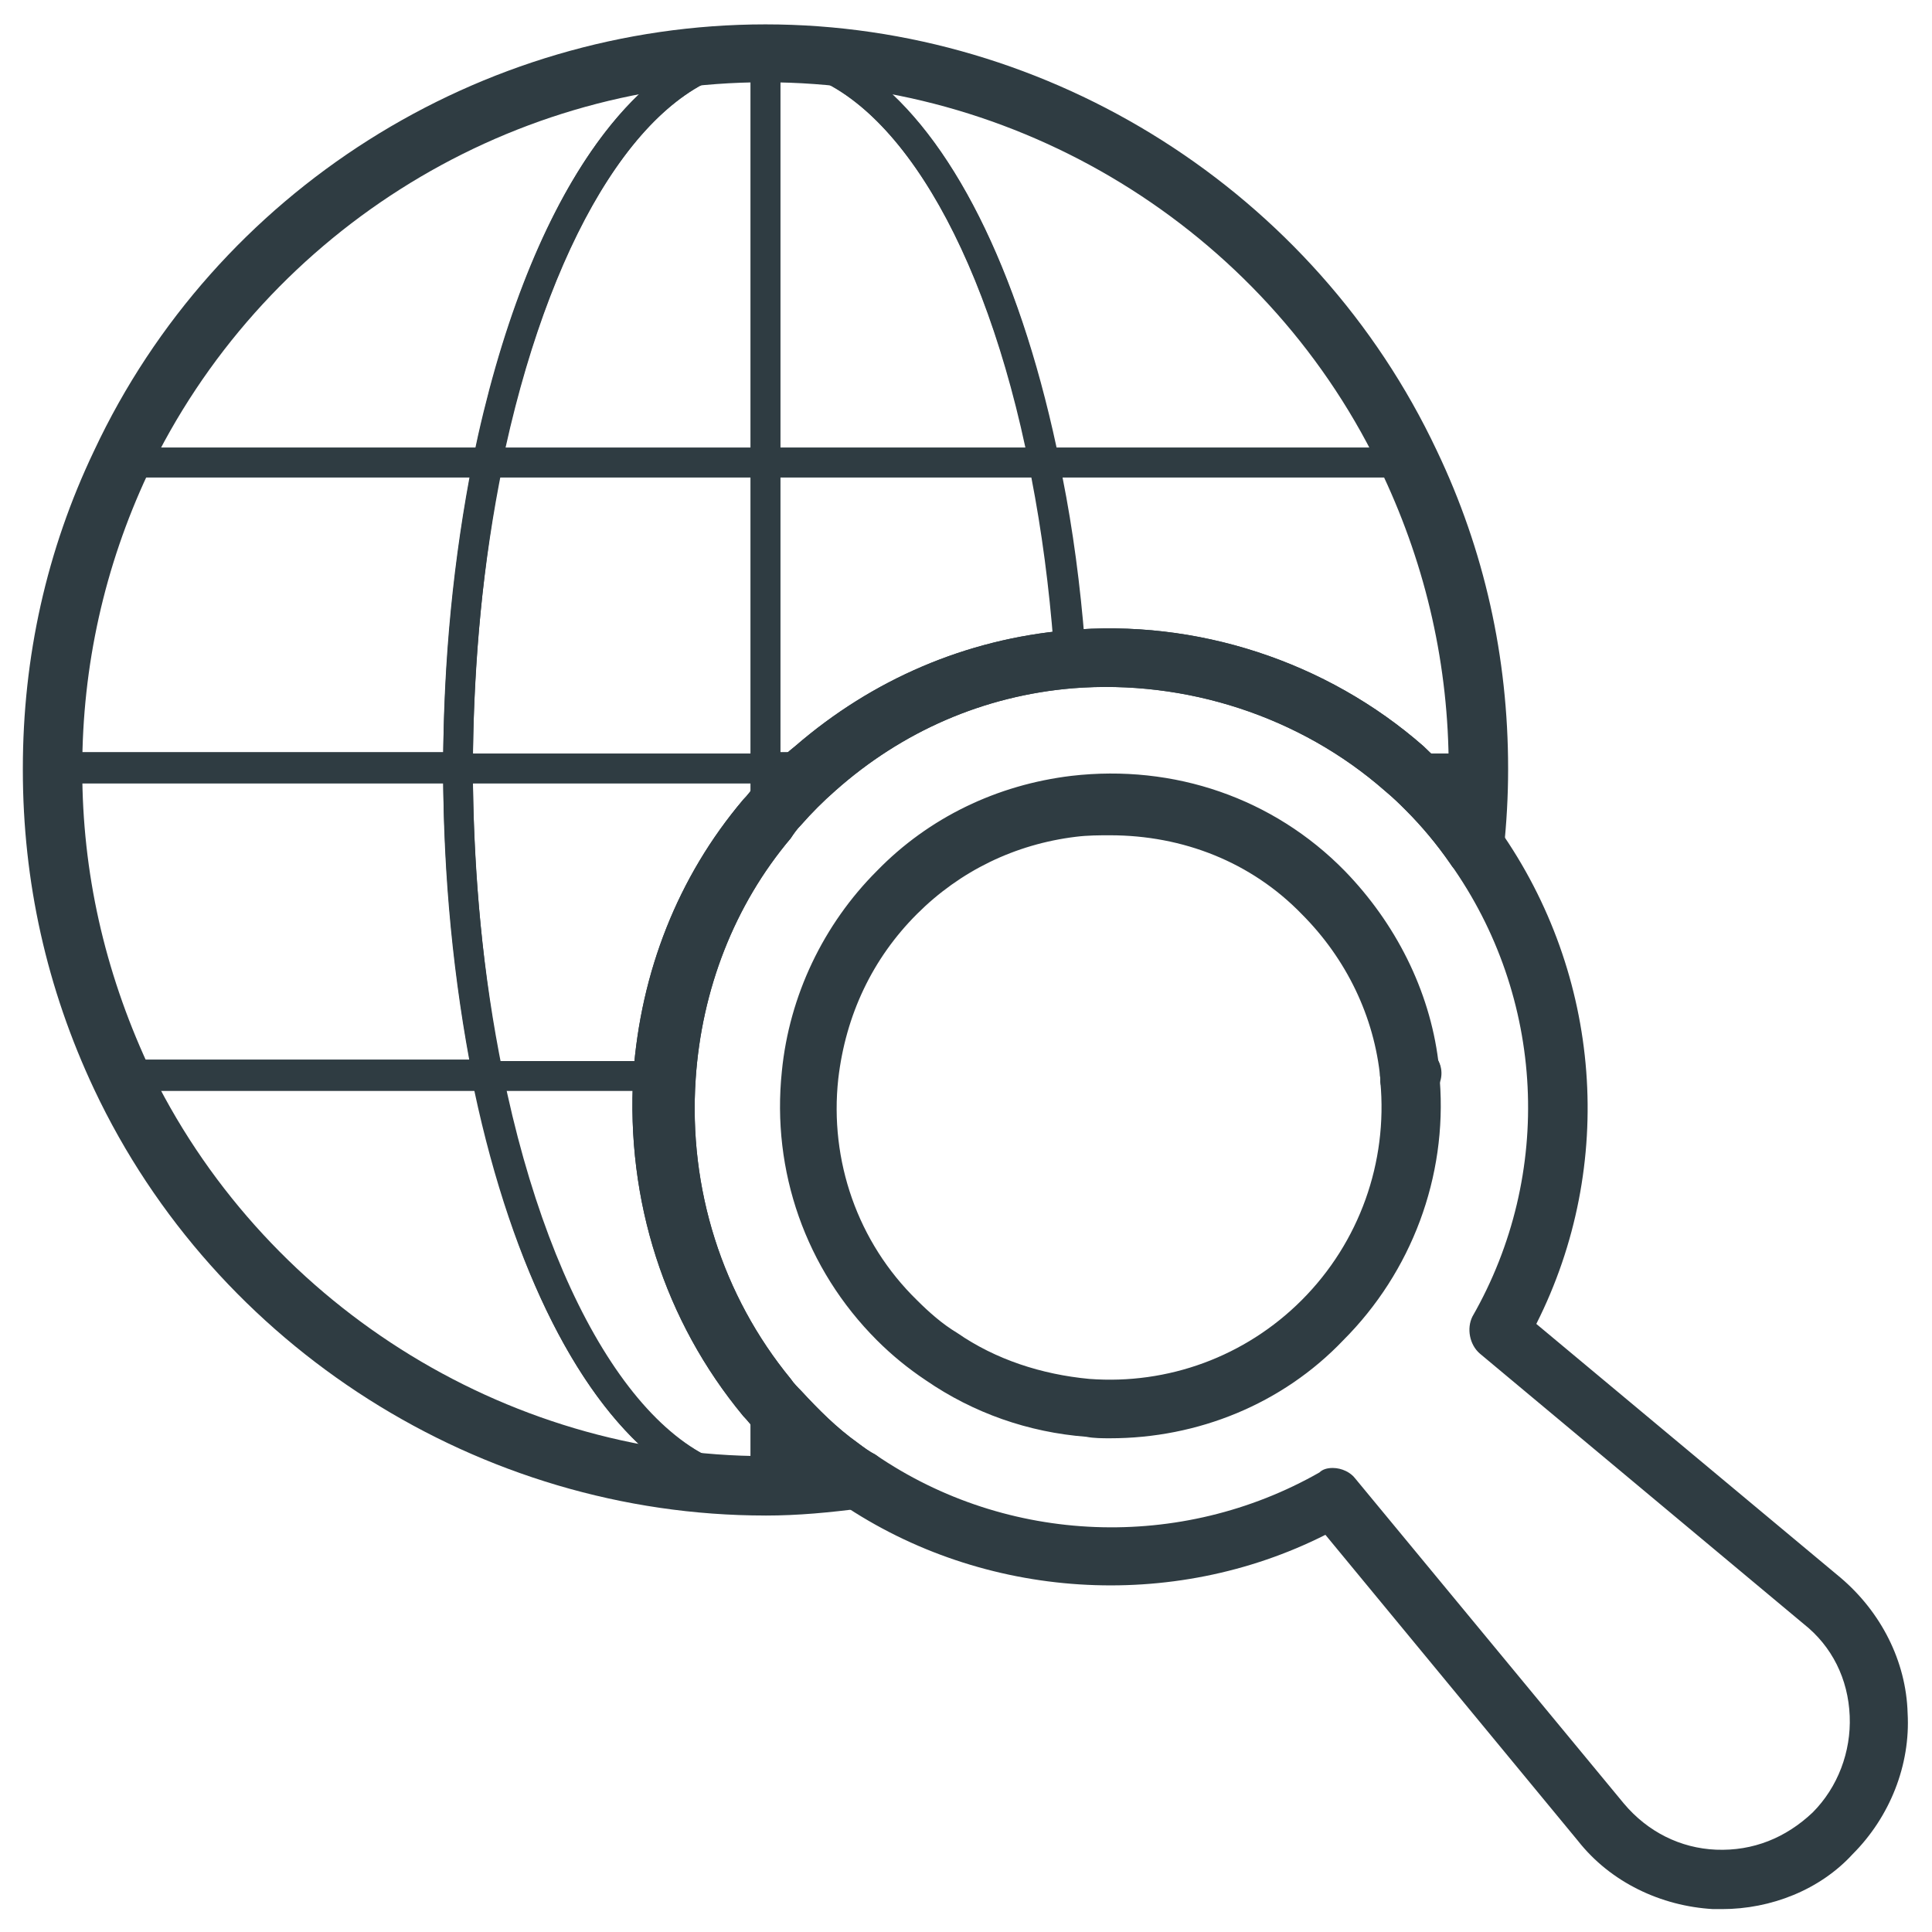 <?xml version="1.0" encoding="UTF-8"?>
<!-- Uploaded to: SVG Repo, www.svgrepo.com, Generator: SVG Repo Mixer Tools -->
<svg width="800px" height="800px" version="1.1" viewBox="144 144 512 512" xmlns="http://www.w3.org/2000/svg">
 <g fill="#2f3c42">
  <path d="m346.86 545.63c-75.57 0-145.63-44.477-177.91-112.96-12.594-26.766-18.895-55.105-18.895-84.625v-0.395c0-29.52 6.297-57.859 18.895-84.23 32.273-68.879 102.34-112.96 177.91-112.96 75.57 0 145.63 44.477 177.91 112.96 12.594 26.371 18.895 54.711 18.895 84.23v0.395c0 6.691-0.395 14.168-1.18 21.254-0.395 3.148-2.754 5.902-5.902 6.691-3.148 0.789-6.691-0.395-8.266-3.148-3.543-5.117-7.477-9.84-11.809-14.168-1.574-1.574-3.148-3.148-5.512-5.117-22.434-19.68-52.742-29.52-82.656-27.16-23.617 1.969-45.266 11.414-62.977 27.16-3.148 2.754-6.297 5.902-9.055 9.055-1.18 1.18-1.969 2.363-2.754 3.543-14.957 17.711-23.617 40.148-25.191 63.762-1.969 29.125 7.086 57.465 25.191 79.508 0.789 1.18 1.969 2.363 2.754 3.148 4.723 5.117 9.445 9.84 14.957 13.777 1.574 1.18 3.148 2.363 4.723 3.148 2.754 1.969 3.938 5.117 3.543 8.266-0.789 3.148-3.148 5.512-6.691 5.902-9.051 1.18-17.316 1.969-25.977 1.969zm0-379.83c-69.668 0-133.82 40.934-163.74 103.91-11.414 24.406-17.32 50.777-17.32 77.934v0.395c0 27.16 5.902 53.137 17.32 77.934 29.914 62.977 94.465 103.91 163.74 103.91h3.938c-2.363-2.363-4.723-4.723-6.691-7.086-1.18-1.18-1.969-2.363-3.148-3.543-20.859-25.191-31.094-57.07-29.125-90.527 1.969-27.16 11.809-52.348 29.125-72.816 1.18-1.18 2.363-2.754 3.148-3.938 3.148-3.543 6.691-7.086 10.629-10.234 20.469-17.711 45.266-28.34 72.027-30.699 34.242-3.148 68.879 8.266 94.465 30.699 2.363 2.363 4.328 3.938 6.297 5.902l0.395 0.395 7.871-0.395h-7.871c0-27.16-5.902-53.137-17.32-77.539-29.52-63.363-94.07-104.3-163.74-104.3z"/>
  <path d="m517.68 437.39h-1.574c-3.543-0.789-5.902-3.148-6.297-6.691v-0.789c-0.395-2.359 0.395-4.723 1.969-6.297s3.543-2.754 5.902-2.754h0.395c2.754 0 5.117 1.574 6.691 3.543 1.574 2.363 1.574 5.117 0.395 7.477 0 0 0 0.395-0.395 0.395-1.18 3.148-4.328 5.117-7.086 5.117z"/>
  <path d="m265.39 351.59h-107.45c-1.18 0-1.969-0.395-2.754-1.18-0.789-0.789-1.18-1.574-1.18-2.754 0-28.734 6.297-56.68 18.5-82.656 0.789-1.18 1.969-2.363 3.543-2.363h97.219c1.18 0 2.363 0.395 3.148 1.574 0.789 0.789 1.18 1.969 0.789 3.148-5.117 25.191-7.871 51.957-7.871 80.293-0.004 1.969-1.578 3.938-3.941 3.938zm-103.52-7.871h99.582c0.395-25.586 2.754-49.988 7.086-73.211h-89.746c-10.625 22.828-16.137 47.625-16.922 73.211z"/>
  <path d="m518.08 270.5h-97.219c-1.969 0-3.543-1.18-3.938-3.148-12.988-64.156-40.539-105.48-70.059-105.48-2.363 0-3.938-1.574-3.938-3.938 0-2.363 1.574-3.938 3.938-3.938 73.996 0 142.48 43.691 174.37 111 0.395 1.18 0.395 2.754-0.395 3.938-0.395 0.785-1.578 1.574-2.758 1.574zm-94.07-7.871h87.773c-27.551-53.137-79.113-89.742-137.37-98.797 21.648 16.141 39.359 51.172 49.594 98.797z"/>
  <path d="m273.26 270.5h-97.219c-1.18 0-2.754-0.789-3.148-1.969-0.789-1.18-0.789-2.754-0.395-3.938 31.883-66.91 100.37-110.6 174.37-110.6 2.363 0 3.938 1.574 3.938 3.938 0 2.363-1.574 3.938-3.938 3.938-29.52 0-56.68 41.328-70.062 105.48 0 1.574-1.574 3.148-3.543 3.148zm-90.922-7.871h87.773c10.234-47.625 27.945-82.656 49.199-98.797-57.859 9.055-109.42 45.66-136.97 98.797z"/>
  <path d="m346.86 270.5h-73.605c-1.18 0-2.363-0.395-3.148-1.574-0.789-0.789-1.18-1.969-0.789-3.148 14.172-68.883 43.691-111.79 77.543-111.79 2.363 0 3.938 1.574 3.938 3.938v108.63c-0.004 1.969-1.578 3.938-3.938 3.938zm-68.883-7.871h64.945v-100.37c-27.156 3.152-51.953 41.723-64.945 100.37z"/>
  <path d="m420.86 270.5h-73.996c-2.363 0-3.938-1.574-3.938-3.938v-108.63c0-2.363 1.574-3.938 3.938-3.938 33.852 0 63.762 42.902 77.539 111.78 0.395 1.18 0 2.363-0.789 3.148-0.391 0.789-1.574 1.578-2.754 1.578zm-70.062-7.871h64.945c-12.594-58.648-37.785-97.219-64.945-100.37z"/>
  <path d="m273.26 433.06h-97.219c-1.574 0-2.754-0.789-3.543-2.363-12.203-25.977-18.5-53.922-18.5-83.051 0-2.363 1.574-4.328 3.938-4.328h107.45c2.363 0 3.938 1.574 3.938 3.938v0.395c0 27.945 2.754 55.105 7.871 80.293 0.395 1.18 0 2.363-0.789 3.148-0.785 1.18-1.965 1.969-3.148 1.969zm-94.465-7.875h89.742c-4.328-23.223-6.691-48.02-7.086-73.602h-99.578c0.391 25.582 6.297 50.379 16.922 73.602z"/>
  <path d="m536.18 351.59h-19.68c-0.789 0-1.969-0.395-2.754-0.789-23.223-20.859-54.711-31.094-85.805-28.336-1.18 0-1.969-0.395-2.754-0.789-0.789-0.789-1.18-1.574-1.18-2.754-1.18-18.105-3.543-35.426-6.691-51.562-0.395-1.18 0-2.363 0.789-3.148 0.789-0.789 1.969-1.574 3.148-1.574h96.82c1.574 0 2.754 0.789 3.543 2.363 12.203 25.977 18.5 53.922 18.5 82.656 0 1.18-0.395 1.969-1.18 2.754-0.789 0.785-1.969 1.18-2.758 1.18zm-18.5-7.871h14.168c-0.395-25.586-6.297-49.988-16.531-73.211h-89.738c2.754 13.777 4.723 28.734 5.902 43.691 31.098-1.578 62.586 9.051 86.199 29.52z"/>
  <path d="m346.86 541.7c-73.996 0-142.48-43.691-174.37-111-0.395-1.18-0.395-2.754 0.395-3.938 0.789-1.18 1.969-1.969 3.148-1.969h97.219c1.969 0 3.543 1.18 3.938 3.148 12.988 64.16 40.539 105.88 69.668 105.88 2.363 0 3.938 1.574 3.938 3.938-0.004 1.965-1.578 3.934-3.938 3.934zm-164.53-108.63c27.16 53.137 78.719 89.742 136.97 98.793-21.254-16.137-39.359-50.773-49.594-98.793z"/>
  <path d="m535 372.05c-1.18 0-2.363-0.789-3.148-1.574-3.543-5.117-7.871-10.234-12.203-14.562-1.574-1.574-3.543-3.148-5.902-5.512-1.18-1.18-1.574-2.754-1.18-4.328 0.395-1.574 1.969-2.363 3.543-2.363h19.68c2.363 0 3.938 1.574 3.938 3.938 0 7.086-0.395 14.168-1.18 21.254 0 1.574-1.18 3.148-2.754 3.543-0.008-0.395-0.398-0.395-0.793-0.395zm-8.66-20.469c1.969 1.969 3.938 3.938 5.512 6.297 0-1.969 0-4.328 0.395-6.297z"/>
  <path d="m346.86 541.7c-2.363 0-3.938-1.574-3.938-3.938 0-2.363 1.574-3.938 3.938-3.938 5.902 0 11.414-1.574 17.32-4.723 1.18-0.789 3.148-0.789 4.328 0.395 1.574 1.18 3.148 2.363 4.723 3.543 1.18 0.789 1.969 2.754 1.574 4.328-0.395 1.574-1.574 2.754-3.148 3.148-8.266 0.395-16.531 1.184-24.797 1.184z"/>
  <path d="m346.86 364.57c-0.395 0-0.789 0-1.18-0.395-1.574-0.395-2.754-1.969-2.754-3.543v-13.383c0-2.363 1.574-3.938 3.938-3.938h12.988c1.574 0 3.148 1.18 3.543 2.363 0.395 1.574 0 3.148-1.18 4.328-3.543 3.148-6.691 6.297-9.445 9.445-1.18 1.18-1.969 2.363-3.148 3.543-0.402 1.184-1.582 1.578-2.762 1.578z"/>
  <path d="m319.7 433.06h-46.445c-1.969 0-3.543-1.18-3.938-3.148-5.117-25.977-7.871-53.531-7.871-81.867 0-2.363 1.574-4.328 3.938-4.328h81.477c2.363 0 3.938 1.574 3.938 3.938l-0.004 12.98c0 0.789-0.395 1.969-0.789 2.363-15.352 18.5-24.402 41.328-26.371 66.125 0.004 2.363-1.57 3.938-3.934 3.938zm-43.297-7.875h39.754c2.363-24.402 11.414-47.23 26.766-65.73v-7.871h-73.602c0.391 25.582 2.754 50.379 7.082 73.602z"/>
  <path d="m346.86 351.59h-81.477c-1.18 0-1.969-0.395-2.754-1.18-0.789-0.789-1.18-1.574-1.18-2.754 0-28.734 2.754-55.891 7.871-81.867 0.395-1.969 1.969-3.148 3.938-3.148h73.602c2.363 0 3.938 1.574 3.938 3.938v81.082c-0.004 1.961-1.578 3.93-3.938 3.93zm-77.539-7.871h73.602v-73.211h-66.52c-4.328 22.828-6.691 47.625-7.082 73.211z"/>
  <path d="m359.85 351.59h-12.988c-2.363 0-3.938-1.574-3.938-3.938v-81.082c0-2.363 1.574-3.938 3.938-3.938h73.602c1.969 0 3.543 1.18 3.938 3.148 3.543 16.531 5.512 34.242 7.086 52.348 0 1.969-1.574 3.938-3.543 4.328-24.402 1.969-46.84 11.809-65.336 27.945-0.789 0.793-1.578 1.188-2.758 1.188zm-9.055-7.871h7.477c18.5-15.742 40.934-25.586 64.945-28.734-1.18-15.352-3.148-30.309-5.902-44.477h-66.52z"/>
  <path d="m346.86 541.7c-2.363 0-3.938-1.574-3.938-3.938v-23.617c0-1.574 1.18-3.148 2.754-3.543 1.574-0.395 3.148 0 4.328 1.18 0.789 1.18 1.969 2.363 2.754 3.543 4.723 5.117 9.84 9.84 15.742 14.168 1.18 0.789 1.574 1.969 1.574 3.543 0 1.18-0.789 2.363-1.969 3.148-7.078 3.547-14.164 5.516-21.246 5.516zm3.934-17.32v9.055c2.754-0.395 5.117-1.18 7.871-1.969-2.754-2.359-5.113-4.723-7.871-7.086z"/>
  <path d="m346.86 541.7c-33.852 0-63.762-42.902-77.539-111.78-0.395-1.18 0-2.363 0.789-3.148 0.789-0.789 1.969-1.574 3.148-1.574h46.84c1.18 0 1.969 0.395 2.754 1.18 0.789 0.789 1.18 1.969 1.18 3.148-1.969 30.309 7.086 59.434 26.371 82.262 0.789 0.789 0.789 1.574 0.789 2.363v23.617c-0.398 1.965-1.973 3.934-4.332 3.934zm-68.883-108.63c12.988 58.648 37.785 97.219 64.945 100.37v-18.105c-18.895-23.223-28.34-51.957-27.16-82.262z"/>
  <path d="m517.68 433.45h-0.789c-1.574-0.395-3.148-1.574-3.148-3.148v-0.789c0-1.18 0.395-2.363 1.18-3.148 0.789-0.789 1.969-1.18 2.754-1.18h0.398c1.18 0 2.754 0.789 3.148 1.969 0.789 1.18 0.789 2.754 0.395 3.938v0.395c-1.18 1.18-2.363 1.965-3.938 1.965z"/>
  <path d="m600.34 649.93h-2.363c-13.777-0.789-27.16-7.086-35.816-18.105l-66.914-81.082c-40.539 20.469-90.527 17.32-128.31-8.266-1.969-1.574-3.938-2.754-5.512-3.938-6.297-4.723-12.203-10.234-17.32-15.742-1.18-1.18-1.969-2.363-3.148-3.543-20.859-25.191-31.094-57.07-29.125-90.527 1.969-27.16 11.809-52.348 29.125-72.816 1.18-1.18 2.363-2.754 3.148-3.938 3.148-3.543 6.691-7.086 10.629-10.234 20.469-17.711 45.266-28.34 72.027-30.699 34.242-3.148 68.879 8.266 94.465 30.699 2.363 2.363 4.328 3.938 6.297 5.902 5.117 5.117 9.445 10.234 13.777 16.137 27.16 38.574 31.094 88.953 9.84 131.07l80.688 67.305c10.629 9.055 17.32 22.043 17.711 35.816 0.789 13.777-4.723 27.551-14.562 37.391-8.652 9.457-21.641 14.57-34.633 14.57zm-103.12-116.9c2.363 0 4.723 1.18 5.902 2.754l71.242 86.199c6.297 7.477 14.957 11.809 24.402 12.203 9.84 0.395 18.5-3.148 25.586-9.84 6.691-6.691 10.234-16.137 9.84-25.586-0.395-9.84-4.723-18.5-12.203-24.402l-85.805-71.637c-2.754-2.363-3.543-6.691-1.969-9.84 21.648-37.785 19.285-84.625-5.902-120.05-3.543-5.117-7.477-9.84-11.809-14.168-1.574-1.574-3.148-3.148-5.512-5.117-22.434-19.68-52.742-29.52-82.656-27.16-23.617 1.969-45.266 11.414-62.977 27.16-3.148 2.754-6.297 5.902-9.055 9.055-1.18 1.18-1.969 2.363-2.754 3.543-14.957 17.711-23.617 40.148-25.191 63.762-1.969 29.125 7.086 57.465 25.191 79.508 0.789 1.18 1.969 2.363 2.754 3.148 4.723 5.117 9.445 9.84 14.957 13.777 1.574 1.18 3.148 2.363 4.723 3.148 35.031 24.008 81.082 25.586 117.69 4.723 0.789-0.789 1.973-1.184 3.547-1.184zm-59.039-7.871c-1.969 0-4.328 0-6.297-0.395-15.352-1.18-29.914-6.297-42.508-14.957-4.723-3.148-9.055-6.691-12.988-10.629-18.895-18.895-27.945-44.871-25.191-71.242 1.969-20.074 11.02-38.965 25.191-53.137 13.777-14.168 31.883-22.828 51.562-25.191 27.16-3.148 53.531 5.902 72.422 25.191 13.383 13.777 22.434 31.488 24.797 50.383 0.789 1.574 0.789 3.543 0.395 5.117 1.969 25.586-7.477 50.773-25.586 68.879-16.141 16.926-38.578 25.98-61.797 25.98zm0-159.8c-2.754 0-5.902 0-9.055 0.395-16.137 1.969-30.699 9.055-42.117 20.469-11.809 11.809-18.895 26.766-20.859 43.691-2.363 21.648 5.117 43.297 20.859 58.648 3.148 3.148 6.691 6.297 10.629 8.66 10.234 7.086 22.434 11.02 35.031 12.203 20.859 1.574 41.328-5.902 56.285-20.859 15.352-15.352 22.828-36.605 20.859-57.859v-0.789c-1.574-16.531-9.055-31.883-20.859-43.691-13.383-13.785-31.488-20.867-50.773-20.867z"/>
  <path d="m438.18 521.23c-1.969 0-3.938 0-6.297-0.395-14.562-1.18-28.734-5.902-40.539-14.168-4.328-3.148-8.66-6.691-12.203-10.234-18.105-18.105-26.766-42.902-24.008-68.094 1.969-19.285 10.629-37 24.008-50.773 13.383-13.383 30.309-21.648 49.199-24.008 25.977-3.148 51.168 5.512 69.273 24.008 13.383 13.383 22.043 31.488 24.008 50.773v0.789c2.363 25.191-6.297 49.594-24.008 67.699-15.746 15.746-37.395 24.402-59.434 24.402zm0-159.8c-3.148 0-6.297 0-9.445 0.395-16.926 1.969-32.273 9.445-44.477 21.648-12.203 12.203-20.074 28.734-21.648 46.051-2.363 22.828 5.512 45.656 21.648 61.797 3.148 3.543 7.086 6.297 11.414 9.445 11.02 7.477 23.617 11.809 37 12.594 22.043 1.574 43.691-6.297 59.039-22.043 16.137-16.137 24.008-38.574 22.043-61.008v-0.789c-1.969-17.32-9.445-33.457-21.648-46.051-14.566-14.562-33.855-22.039-53.926-22.039z"/>
 </g>
</svg>